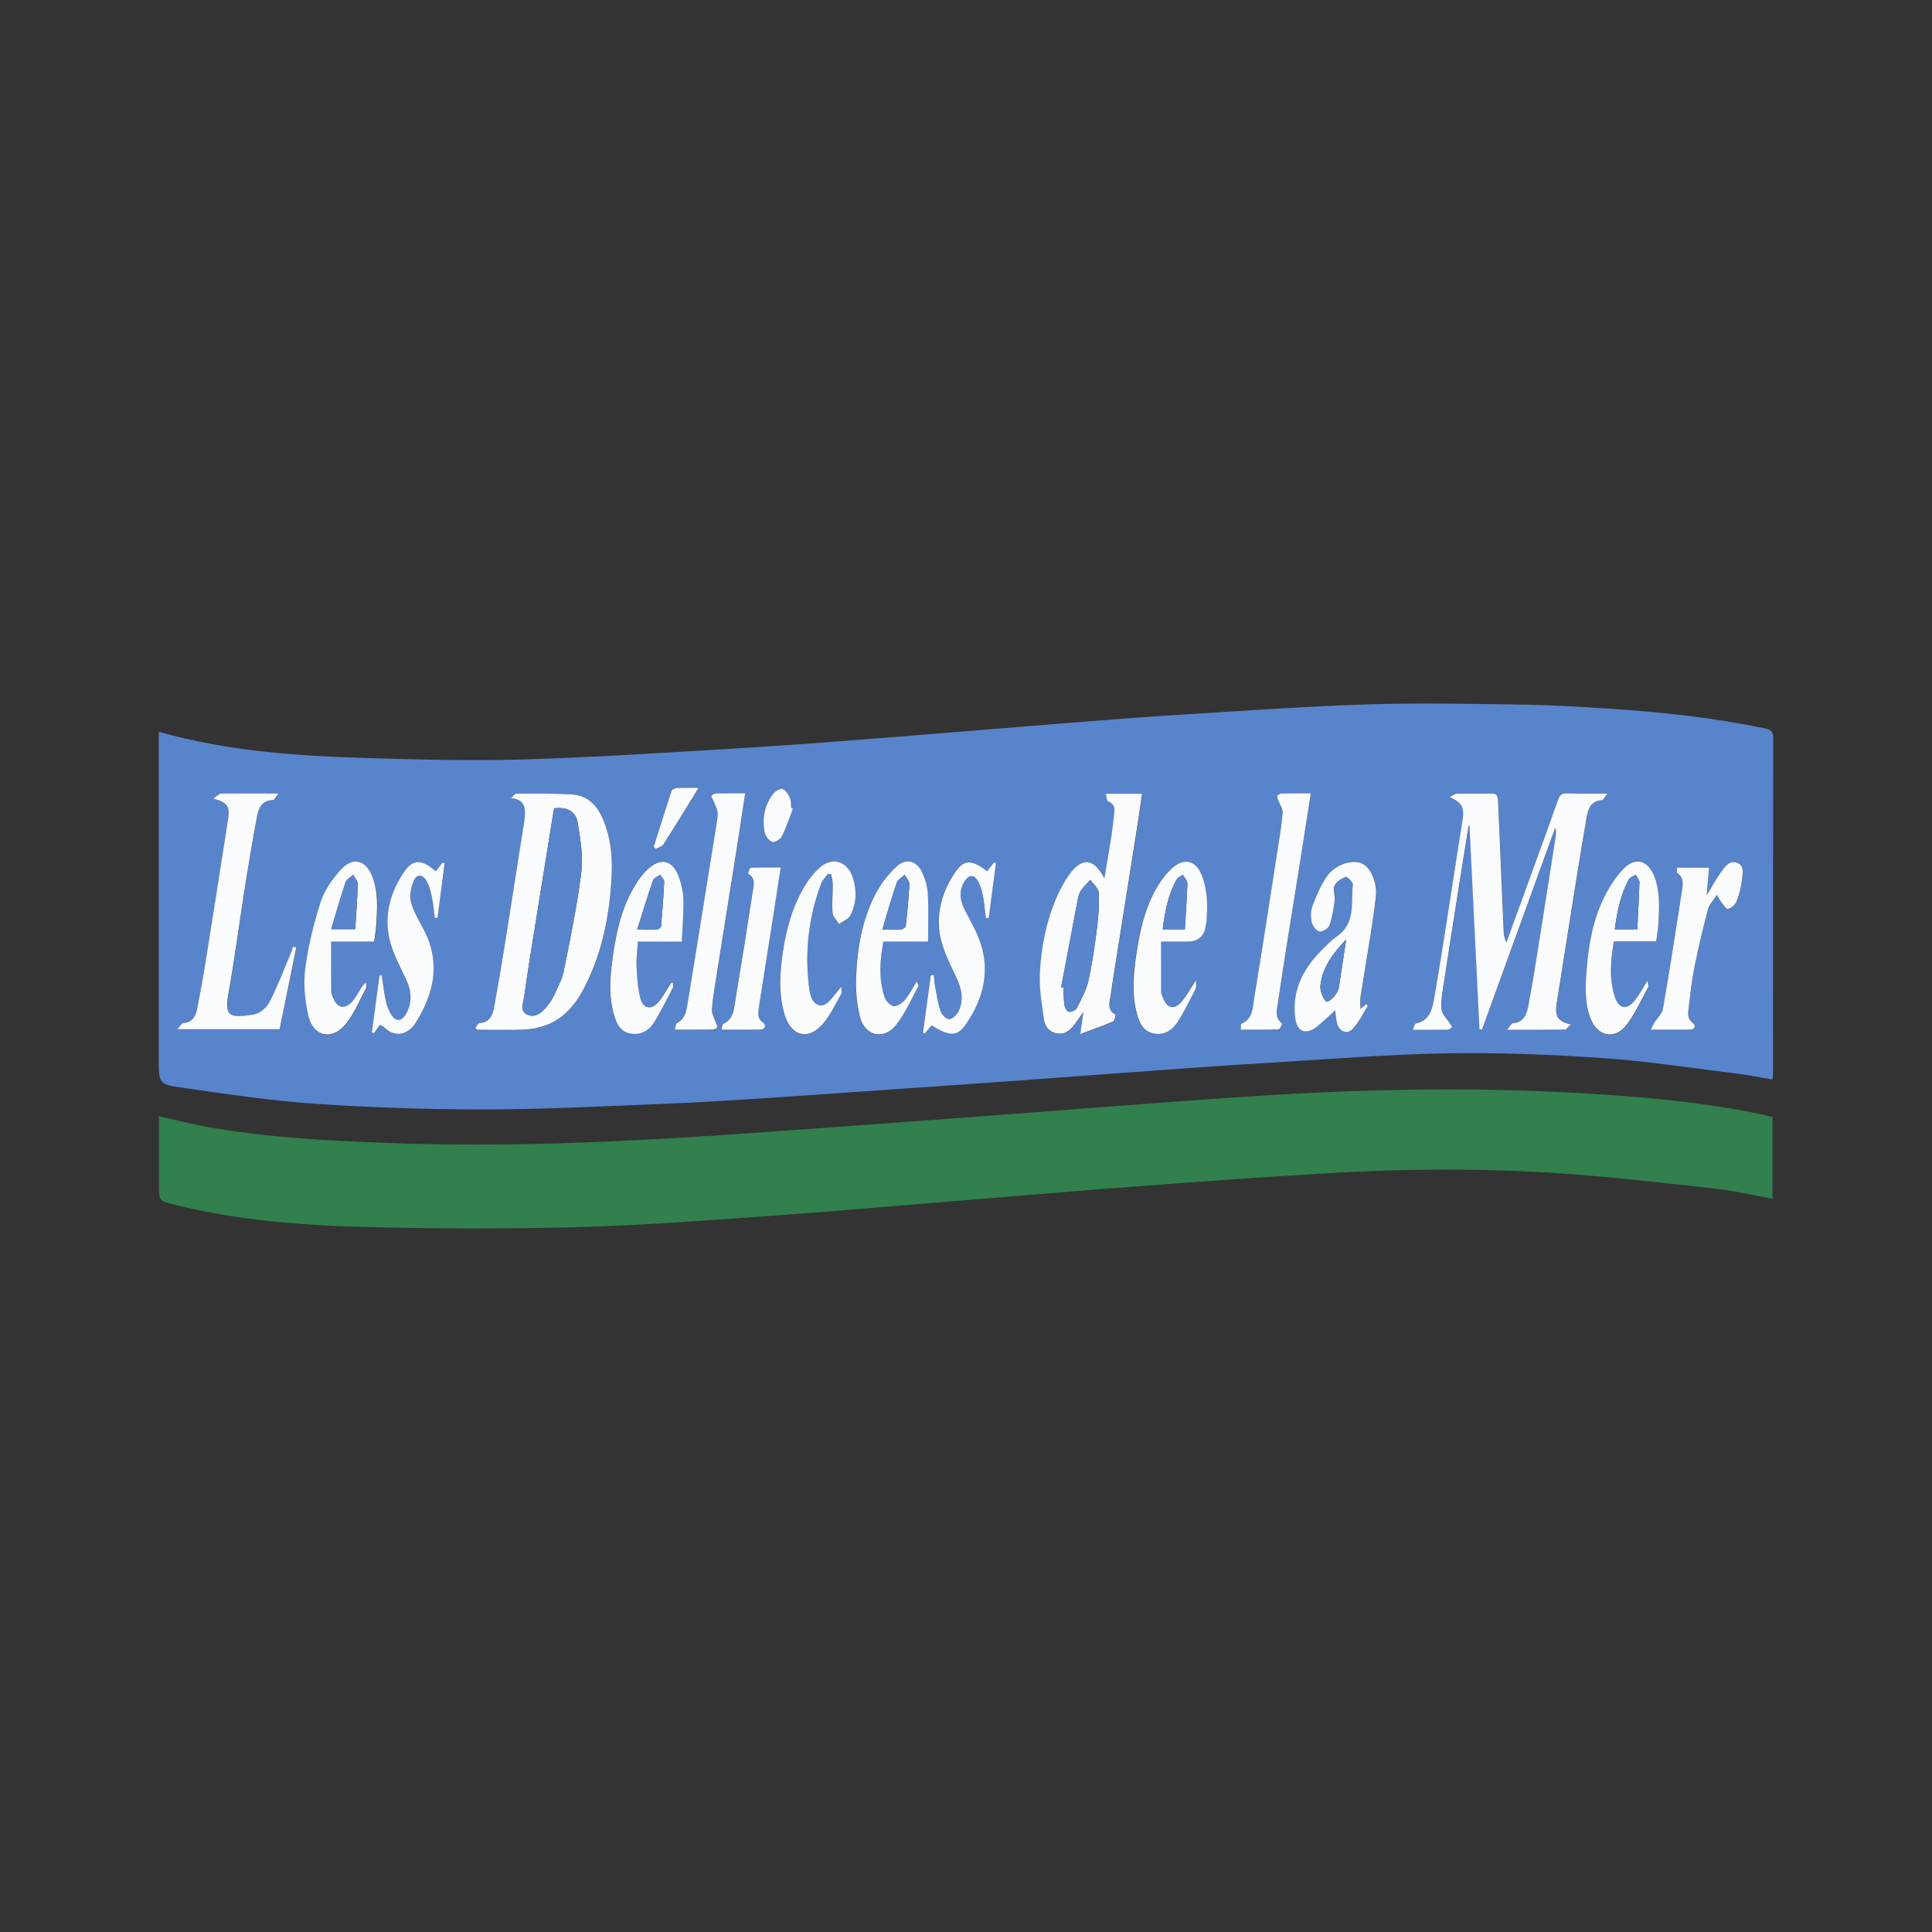 <?xml version="1.0" encoding="UTF-8"?><svg xmlns="http://www.w3.org/2000/svg" viewBox="0 0 262.47 262.47"><rect x="0" y="0" width="262.47" height="262.47" fill="#333333" stroke="none"/><defs><style>.d{fill:#31804d;}.e{fill:#fbfcfd;}.f{fill:#5884cc;}.g{fill:#5985cc;}.h{fill:none;}.i{fill:#fafbfd;}</style></defs><g id="a"/><g id="b"><g id="c"><g><g><path class="f" d="M21.57,99.41c9.67,2.75,19.43,3.32,29.2,3.6,6.95,.2,13.91,.37,20.85,.15,9.94-.32,19.86-.97,29.79-1.57,6.89-.42,13.78-.97,20.67-1.51,8.44-.66,16.87-1.38,25.31-2.05,4.86-.38,9.72-.74,14.58-1.04,7.97-.48,15.94-1.06,23.92-1.3,7.07-.21,14.14-.07,21.21,.04,3.87,.06,7.74,.3,11.61,.55,7.01,.46,13.99,1.21,20.89,2.64,.72,.15,1.3,.26,1.3,1.3-.04,15.22-.03,30.44-.03,45.67,0,.2-.04,.39-.07,.76-1.64-.27-3.22-.6-4.82-.79-6.06-.75-12.1-1.69-18.19-2.11-7.09-.49-14.21-.77-21.31-.65-8.06,.14-16.11,.81-24.16,1.29-4.98,.3-9.96,.65-14.94,1.01-6.17,.44-12.34,.91-18.51,1.36-4.94,.36-9.88,.7-14.82,1.04-6.49,.45-12.98,.92-19.48,1.35-4.66,.3-9.33,.61-14,.79-8.14,.33-16.29,.76-24.43,.78-7.78,.01-15.58-.24-23.34-.77-6.04-.41-12.05-1.32-18.05-2.18-3.2-.46-3.18-.62-3.18-3.82v-44.56Zm210.27,22.27l.02,.02c.1-1.25,.21-2.5,.32-3.79h-4.35c0,.28-.09,.64,.01,.71,.99,.64,.78,1.61,.65,2.48-.82,5.34-1.66,10.68-2.58,16-.11,.66-.76,1.22-1.14,1.83-.16,.26-.28,.54-.5,.98,1.91,0,3.58,0,5.26,0,.74,0,.91-.56,.47-.88-.8-.59-.68-1.3-.59-2.03,.23-1.85,.42-3.72,.78-5.55,.53-2.64,1.16-5.27,1.84-7.88,.17-.65,.72-1.21,1.2-1.97,.29,.48,.39,.7,.54,.87,.32,.38,.73,1.08,.97,1.03,.45-.09,.99-.56,1.17-1,.37-.91,.61-1.89,.73-2.86,.1-.86,.41-2.05-.69-2.42-1.08-.36-1.71,.67-2.25,1.44-.68,.96-1.25,2.01-1.86,3.03Zm-18.43,17.48c-1.83-.43-2.18-1.15-1.89-2.98,.56-3.42,1.07-6.84,1.62-10.26,.79-4.95,1.57-9.9,2.42-14.84,.2-1.14,.56-2.29,2.09-2.38,.2-.01,.38-.44,.75-.91-2.1,0-3.81,.04-5.52-.02-.7-.02-.97,.26-1.19,.87-.94,2.67-1.91,5.32-2.87,7.98-1.38,3.81-2.76,7.61-4.15,11.42-.25-.52-.35-1.02-.37-1.53-.18-4.15-.35-8.29-.53-12.44-.08-1.79-.18-3.59-.24-5.38-.02-.65-.25-.92-.93-.9-1.56,.04-3.12-.01-4.68,.03-.32,0-.63,.3-.95,.46,1.7,.75,2.03,1.42,1.72,3.28-.48,2.9-.91,5.82-1.37,8.72-.81,5.15-1.58,10.3-2.48,15.43-.25,1.41-.62,2.95-2.47,3.32-.15,.03-.23,.46-.42,.87,1.75,0,3.26,.02,4.78-.02,.2,0,.4-.25,.6-.39-.14-.19-.28-.38-.41-.57-.37-.56-.95-1.09-1.04-1.69-.14-.88,0-1.83,.14-2.73,.73-4.84,1.5-9.67,2.26-14.5,.41-2.62,.84-5.24,1.26-7.86l.11,.02c.45,9.22,.91,18.43,1.36,27.65l.35,.05c3.31-9.14,6.62-18.27,9.94-27.41,.16,.43,.12,.81,.06,1.19-.84,5.34-1.67,10.69-2.52,16.03-.38,2.36-.76,4.71-1.21,7.05-.22,1.12-.61,2.18-2.07,2.27-.21,.01-.39,.42-.8,.9,2.87,0,5.38,.01,7.88-.03,.21,0,.42-.37,.79-.72Zm-148.83,.47l.23,.27c2.23,0,4.47,.09,6.7-.04,1.12-.06,2.3-.35,3.31-.84,2.8-1.35,4.23-3.91,5.41-6.61,1.74-3.99,2.52-8.21,2.83-12.52,.21-3,.03-5.98-1.22-8.79-.79-1.76-2.08-3.02-4.04-3.15-2.54-.17-5.1-.13-7.66-.12-.23,0-.46,.4-.68,.62,1.44,.1,1.88,.89,1.87,1.99,0,.79-.17,1.58-.29,2.37-.84,5.34-1.67,10.69-2.53,16.03-.43,2.71-.89,5.41-1.39,8.11-.2,1.06-.64,1.98-1.97,2.05-.2,.01-.37,.41-.56,.63Zm85.69-31.77c.11,.42,.11,.98,.3,1.04,1.04,.39,.89,1.18,.79,1.98-.11,.91-.2,1.82-.34,2.72-.29,1.87-.61,3.73-.95,5.76-1.41-2.77-3.03-2.92-4.76-.54-.67,.93-1.24,1.96-1.69,3.01-1.42,3.28-2.13,6.77-2.32,10.31-.11,2.11,.26,4.27,.56,6.38,.13,.9,.7,1.71,1.76,1.89,1.1,.19,1.81-.41,2.4-1.23,.35-.49,.7-.99,1.21-1.69-.16,1.12-.29,1.97-.44,3.01,1.6-.6,3.05-1.11,4.46-1.71,.21-.09,.38-.88,.33-.91-1.26-.7-.77-1.81-.64-2.78,.23-1.77,.54-3.54,.82-5.31,.93-5.85,1.86-11.7,2.78-17.55,.23-1.43,.42-2.87,.64-4.38h-4.88Zm-121.3,.65c1.88,.44,2.3,1.07,2.06,2.63-.1,.67-.2,1.34-.31,2-.91,5.81-1.82,11.62-2.75,17.43-.35,2.2-.75,4.38-1.18,6.57-.2,1-.68,1.77-1.87,1.86-.22,.02-.41,.41-.8,.83h13.89l2.26-11.1-.43-.11c-.13,.35-.24,.7-.38,1.05-.93,2.19-1.77,4.43-2.86,6.53-.39,.75-1.38,1.54-2.18,1.65-2.88,.39-3.98,.51-3.39-2.74,.89-4.85,1.5-9.74,2.27-14.61,.51-3.22,1.05-6.43,1.65-9.63,.21-1.13,.69-2.14,2.15-2.16,.19,0,.38-.43,.76-.9-2.86,0-5.33-.02-7.8,.02-.29,0-.57,.35-1.07,.68Zm155.88,28.54c0-.67-.07-1.19,.01-1.69,.42-2.71,.89-5.41,1.32-8.12,.28-1.81,.56-3.62,.76-5.44,.21-1.87-.72-4-1.87-4.5-1.33-.58-3.59,.09-4.75,1.71-.86,1.2-1.44,2.63-1.98,4.02-.26,.67-.27,1.51-.12,2.22,.1,.5,.6,1.19,1.03,1.28,.4,.08,1.23-.4,1.38-.81,.39-1.09,.57-2.26,.72-3.41,.08-.66-.28-1.44-.04-1.98,.24-.54,.94-.97,1.53-1.22,.17-.07,1,.71,.97,1.03-.26,2.51,.42,5.35-2.25,7.12-.56,.37-1.03,.89-1.52,1.35-2.75,2.61-4.54,5.65-4.07,9.61,.23,1.95,1.44,2.46,2.97,1.24,.91-.72,1.74-1.56,2.48-2.22,.07,.49,.08,1.22,.29,1.89,.32,1.02,1.34,1.41,2.05,.67,.84-.89,1.39-2.06,2.06-3.11,.03-.05-.07-.18-.13-.32l-.82,.66Zm-93.44-3.55h-.25c-.56,.87-1.04,1.8-1.7,2.59-.96,1.15-2.12,.96-2.49-.48-.36-1.4-.44-2.9-.51-4.36-.05-1.08,.11-2.17,.18-3.33h5.96c.09-1.93,.26-3.79,.23-5.64-.01-1.02-.25-2.06-.58-3.03-.85-2.48-2.56-2.87-4.43-1.02-.64,.64-1.18,1.41-1.65,2.19-1.91,3.22-2.6,6.81-3.06,10.46-.29,2.35-.39,4.7,.29,7,.33,1.12,.79,2.22,2.13,2.5,1.38,.29,2.51-.29,3.22-1.38,.99-1.53,1.78-3.19,2.63-4.81,.1-.19,.01-.47,.01-.71Zm66.31-5.55h3.53q2.23,0,2.52-2.15c.02-.16,.08-.31,.09-.47,.19-2.2,.19-4.39-.66-6.48-.78-1.91-2.34-2.31-3.91-.96-.68,.59-1.28,1.32-1.78,2.09-1.86,2.87-2.64,6.12-3.13,9.45-.41,2.76-.7,5.55,.04,8.31,.32,1.21,.81,2.38,2.25,2.68,1.46,.3,2.55-.42,3.26-1.53,.95-1.46,1.7-3.06,2.5-4.61,.11-.21,.01-.52,.01-1.1-.78,1.18-1.26,2.11-1.92,2.89-1.02,1.2-2.01,.97-2.58-.52-.1-.26-.22-.53-.23-.8-.02-2.22-.01-4.43-.01-6.79Zm20.36-20.14c-1.41,0-2.72-.01-4.03,.02-.18,0-.44,.18-.52,.34-.07,.15,.06,.4,.13,.59,.2,.56,.63,1.13,.59,1.66-.13,1.66-.42,3.31-.67,4.96-1.05,6.76-2.08,13.52-3.2,20.27-.21,1.27-.13,2.8-1.73,3.45-.11,.04-.06,.48-.09,.81,1.78,0,3.46,.03,5.13-.04,.19,0,.52-.78,.51-.79-1.08-.73-.74-1.85-.6-2.76,.86-5.78,1.81-11.55,2.72-17.32,.58-3.68,1.16-7.37,1.76-11.19Zm-76.84,0c-1.45,0-2.69-.02-3.91,.02-.23,0-.56,.16-.66,.35-.07,.13,.18,.42,.27,.65,.2,.53,.52,1.05,.55,1.59,.04,.7-.12,1.42-.23,2.13-1.26,7.88-2.53,15.77-3.81,23.65-.18,1.09-.28,2.23-1.48,2.83-.17,.08-.17,.5-.28,.89,1.82,0,3.45,.01,5.09-.01,.24,0,.59-.12,.67-.3,.08-.15-.13-.46-.21-.69-.18-.57-.55-1.15-.51-1.7,.09-1.42,.34-2.84,.56-4.25,.92-5.81,1.85-11.61,2.77-17.42,.4-2.51,.77-5.02,1.19-7.73Zm123.76,20.12c.11-.84,.24-1.5,.28-2.17,.14-2.23,.3-4.47-.52-6.61-.87-2.29-2.64-2.75-4.3-.97-1.01,1.09-1.85,2.4-2.52,3.74-1.49,2.99-2.07,6.26-2.36,9.55-.2,2.33-.36,4.71,.52,6.98,.89,2.29,3.14,2.89,4.7,1.02,1.3-1.56,2.11-3.51,3.11-5.31,.09-.15-.03-.42-.08-.89-.66,1.04-1.11,1.91-1.71,2.66-1.11,1.39-2.22,1.19-2.76-.51-.77-2.45-.56-4.92-.11-7.47h5.75Zm-98.94,.02c0-2.26,.08-4.37-.03-6.47-.05-.97-.35-1.97-.74-2.86-.71-1.62-2.18-2.07-3.48-.89-1.15,1.05-2.16,2.36-2.88,3.74-1.8,3.48-2.48,7.3-2.64,11.18-.08,1.84,.09,3.76,.53,5.55,.64,2.55,3.17,3.18,4.82,1.16,1.29-1.57,2.11-3.52,3.1-5.32,.06-.12-.13-.38-.24-.67-.57,.92-.99,1.8-1.6,2.52-.37,.43-1.08,.91-1.56,.83-.47-.08-1.03-.75-1.21-1.28-.8-2.44-.61-4.92-.15-7.48h6.07Zm-75.19,0c.11-.84,.22-1.47,.27-2.1,.15-2.27,.32-4.55-.51-6.73-.87-2.28-2.67-2.75-4.3-.92-1.12,1.25-2.2,2.73-2.7,4.3-.96,2.97-1.72,6.04-2.12,9.12-.27,2.08-.06,4.32,.42,6.38,.67,2.91,3.26,3.45,5.13,1.1,1.14-1.44,1.85-3.22,2.73-4.87,.1-.18-.02-.48-.04-.72-.47,.38-.68,.83-.94,1.25-.29,.47-.58,.96-.95,1.37-.96,1.05-1.93,.88-2.5-.41-.14-.33-.31-.68-.31-1.02-.03-2.21-.01-4.41-.01-6.74h5.87Zm61.58-9.19l.47,.08c.07,.47,.2,.95,.21,1.42,0,1.27-.14,2.55-.03,3.81,.04,.52,.57,1.01,.88,1.51,.53-.4,1.29-.68,1.56-1.21,.82-1.62,.89-3.36,.31-5.11-.74-2.26-2.81-2.92-4.57-1.3-.97,.9-1.78,2.05-2.41,3.23-1.56,2.91-2.29,6.11-2.68,9.36-.3,2.5-.34,5.02,.44,7.46,.91,2.82,3.18,3.38,5.13,1.14,1.03-1.18,1.7-2.67,2.5-4.05,.12-.21,.02-.54,.02-1.02-.7,.84-1.18,1.53-1.78,2.1-.77,.73-1.68,.54-2.17-.39-.18-.35-.3-.74-.36-1.13-.71-4.99-.2-9.85,1.56-14.57,.18-.49,.61-.88,.92-1.32Zm21.66-.4c-2.06-1.58-3.12-1.62-4.26,0-1.84,2.64-2.75,5.66-2.13,8.82,.38,1.95,1.35,3.8,2.21,5.63,.7,1.49,1.01,2.96,.32,4.48-.23,.5-.8,1.09-1.28,1.16-.35,.05-1.04-.6-1.2-1.07-.38-1.16-.55-2.38-.78-3.58-.08-.43-.1-.88-.14-1.31h-.41c-.36,2.6-.71,5.21-1.07,7.81l.25,.09,.92-1.1c2.49,1.53,3.48,1.59,4.7-.2,2.47-3.61,3.37-7.54,1.67-11.76-.57-1.4-1.39-2.69-2.01-4.07-.56-1.22-.59-2.49,.2-3.65,.55-.8,1.2-.81,1.7,.01,.34,.56,.56,1.23,.69,1.88,.21,1.06,.3,2.14,.44,3.22h.38l.99-7.48-.28-.07-.91,1.17Zm-82.5,20.9c.28,.16,.48,.23,.62,.36,1.47,1.44,3.23,.97,4.25-.66,2.51-4.01,3.41-8.2,1.08-12.66-.65-1.23-1.39-2.46-1.74-3.78-.22-.86,.04-1.95,.38-2.82,.36-.93,1.2-.94,1.72-.04,.39,.67,.58,1.47,.75,2.23,.2,.94,.27,1.9,.4,2.85h.37l.97-7.45-.31-.04-.91,1.16c-1.85-1.67-3.06-1.7-4.26,.03-1.86,2.69-2.74,5.76-2.07,8.96,.41,1.98,1.45,3.85,2.32,5.72,.77,1.65,.85,3.23-.1,4.78-.55,.9-1.32,.92-1.89,.04-.36-.55-.62-1.21-.76-1.85-.26-1.17-.39-2.36-.57-3.54h-.31c-.35,2.59-.69,5.18-1.04,7.77l.3,.07,.81-1.12Zm46.4,.65c1.85,0,3.59,.01,5.34-.01,.19,0,.47-.17,.54-.34,.06-.15-.04-.5-.18-.58-.86-.48-.76-1.28-.65-2.01,.57-3.77,1.19-7.54,1.78-11.3,.4-2.54,.78-5.09,1.2-7.79-1.46,0-2.77-.03-4.07,.04-.14,0-.39,.8-.37,.81,1.1,.61,.76,1.62,.63,2.47-.74,4.87-1.52,9.73-2.33,14.59-.21,1.26-.21,2.67-1.68,3.34-.13,.06-.12,.42-.22,.78Zm9.7-30.01l-.22-.1c-.06-.47,0-1-.2-1.41-.21-.47-.57-1.05-.99-1.19-.32-.11-.98,.3-1.26,.66-1.22,1.57-1.54,3.4-1.16,5.31,.1,.49,.61,1.12,1.06,1.24,.34,.1,1.09-.39,1.29-.8,.59-1.19,1-2.46,1.48-3.71Zm-12.82-2.84c-1.14,0-2.06-.03-2.97,.02-.25,.01-.63,.23-.7,.43-.83,2.51-1.62,5.04-2.41,7.56l.26,.28c.35-.19,.85-.29,1.04-.59,1.58-2.47,3.11-4.99,4.79-7.7Z"/><path class="d" d="M240.8,151.73v11.13c-2.67-.48-5.27-1.1-7.91-1.39-7.06-.78-14.13-1.61-21.21-2.08-10.34-.69-20.69-.63-31.04-.02-8.81,.52-17.62,1.16-26.43,1.82-8.21,.61-16.41,1.33-24.61,1.99-8.48,.69-16.96,1.44-25.45,2.04-8.45,.6-16.9,1.25-25.37,1.48-9.46,.26-18.94,.24-28.41,.01-8.94-.21-17.88-.87-26.61-3.03-2.18-.54-2.17-.56-2.17-2.8v-9.24c2.24,.5,4.4,1.07,6.58,1.46,8.36,1.48,16.82,1.9,25.29,2.2,15.32,.55,30.61-.13,45.88-1.18,11.44-.79,22.87-1.64,34.31-2.49,11.2-.83,22.39-1.74,33.59-2.51,14.84-1.03,29.7-1.5,44.57-.76,9.3,.46,18.58,1.16,27.72,3.07,.39,.08,.77,.19,1.27,.31Z"/><path class="i" d="M213.41,139.15c-.37,.34-.57,.71-.79,.72-2.51,.04-5.01,.03-7.88,.03,.41-.48,.59-.89,.8-.9,1.45-.09,1.85-1.15,2.07-2.27,.45-2.34,.84-4.7,1.21-7.05,.85-5.34,1.69-10.69,2.52-16.03,.06-.38,.1-.76-.06-1.19-3.31,9.14-6.62,18.27-9.94,27.41l-.35-.05c-.45-9.22-.91-18.43-1.36-27.65l-.11-.02c-.42,2.62-.85,5.24-1.26,7.86-.76,4.83-1.53,9.67-2.26,14.5-.14,.9-.28,1.85-.14,2.73,.1,.6,.67,1.13,1.04,1.69,.13,.2,.27,.38,.41,.57-.2,.14-.4,.39-.6,.39-1.51,.03-3.03,.02-4.78,.02,.19-.41,.27-.84,.42-.87,1.84-.36,2.22-1.9,2.47-3.32,.9-5.13,1.67-10.29,2.48-15.43,.46-2.91,.89-5.82,1.37-8.72,.31-1.86-.02-2.53-1.72-3.28,.32-.16,.63-.45,.95-.46,1.56-.05,3.12,0,4.68-.03,.68-.02,.91,.25,.93,.9,.06,1.79,.17,3.59,.24,5.38,.18,4.15,.34,8.29,.53,12.44,.02,.5,.12,1.01,.37,1.53,1.38-3.81,2.77-7.61,4.15-11.42,.96-2.66,1.94-5.31,2.87-7.98,.21-.61,.49-.89,1.19-.87,1.71,.05,3.43,.02,5.52,.02-.37,.46-.54,.89-.75,.91-1.53,.09-1.89,1.24-2.09,2.38-.85,4.94-1.63,9.89-2.42,14.84-.55,3.42-1.06,6.84-1.62,10.26-.3,1.82,.06,2.55,1.89,2.98Z"/><path class="e" d="M64.58,139.62c.19-.22,.36-.62,.56-.63,1.33-.07,1.77-.99,1.97-2.05,.5-2.7,.96-5.4,1.39-8.11,.86-5.34,1.69-10.68,2.53-16.03,.12-.79,.28-1.58,.29-2.37,.01-1.09-.42-1.88-1.87-1.99,.23-.22,.46-.62,.68-.62,2.55,0,5.11-.05,7.66,.12,1.96,.13,3.25,1.39,4.04,3.15,1.26,2.81,1.43,5.79,1.22,8.79-.3,4.31-1.09,8.53-2.83,12.52-1.18,2.7-2.61,5.27-5.41,6.61-1.01,.48-2.19,.77-3.31,.84-2.23,.13-4.46,.04-6.7,.04l-.23-.27Zm10.76-29.82c-.03,.07-.09,.13-.1,.2-.81,4.98-1.61,9.96-2.41,14.94-.55,3.45-1.13,6.9-1.6,10.36-.12,.86-.68,2.1,.45,2.57,1.11,.46,2.03-.39,2.72-1.27,.32-.4,.62-.84,.83-1.3,.5-1.12,1.14-2.23,1.37-3.42,.89-4.43,1.81-8.87,2.37-13.35,.27-2.16-.12-4.44-.46-6.63-.27-1.68-1.4-2.27-3.17-2.1Z"/><path class="e" d="M150.27,107.84h4.88c-.22,1.51-.42,2.95-.64,4.38-.92,5.85-1.85,11.7-2.78,17.55-.28,1.77-.58,3.53-.82,5.31-.13,.98-.61,2.08,.64,2.78,.05,.03-.12,.82-.33,.91-1.41,.6-2.86,1.11-4.46,1.71,.15-1.05,.28-1.89,.44-3.01-.5,.71-.85,1.2-1.21,1.69-.59,.82-1.3,1.42-2.4,1.23-1.06-.18-1.63-.99-1.76-1.89-.3-2.11-.67-4.27-.56-6.38,.19-3.54,.9-7.03,2.32-10.31,.46-1.05,1.02-2.08,1.69-3.01,1.73-2.38,3.35-2.23,4.76,.54,.34-2.03,.66-3.89,.95-5.76,.14-.9,.23-1.82,.34-2.72,.1-.8,.25-1.58-.79-1.98-.19-.07-.19-.63-.3-1.04Zm-6.1,26.27l.31,.06c.04,.8,.02,1.6,.14,2.38,.05,.34,.37,.87,.6,.9,.35,.04,.92-.21,1.07-.51,.61-1.19,1.28-2.4,1.57-3.68,.53-2.36,.86-4.76,1.17-7.16,.2-1.59,.33-3.22,.24-4.82-.03-.6-.75-1.17-1.15-1.75-.42,.48-.9,.92-1.26,1.44-.24,.35-.36,.8-.44,1.23-.76,3.97-1.5,7.94-2.25,11.9Z"/><path class="e" d="M28.97,108.5c.5-.33,.78-.68,1.07-.68,2.47-.04,4.94-.02,7.8-.02-.39,.47-.57,.9-.76,.9-1.45,.02-1.93,1.02-2.15,2.16-.6,3.2-1.14,6.42-1.65,9.63-.77,4.87-1.39,9.76-2.27,14.61-.59,3.25,.51,3.13,3.39,2.74,.81-.11,1.79-.9,2.18-1.65,1.1-2.1,1.93-4.34,2.86-6.53,.15-.34,.26-.7,.38-1.05l.43,.11-2.26,11.1h-13.89c.38-.41,.58-.81,.8-.83,1.19-.09,1.68-.86,1.87-1.86,.43-2.18,.83-4.37,1.18-6.57,.93-5.81,1.84-11.62,2.75-17.43,.11-.67,.21-1.34,.31-2,.24-1.56-.18-2.19-2.06-2.63Z"/><path class="e" d="M184.85,137.04l.82-.66c.06,.14,.16,.27,.13,.32-.66,1.06-1.21,2.22-2.06,3.11-.7,.74-1.73,.35-2.05-.67-.21-.67-.22-1.4-.29-1.89-.74,.67-1.57,1.5-2.48,2.22-1.53,1.21-2.74,.71-2.97-1.24-.47-3.96,1.32-7,4.07-9.61,.49-.47,.96-.98,1.52-1.35,2.67-1.77,1.99-4.61,2.25-7.12,.03-.33-.8-1.1-.97-1.03-.59,.25-1.29,.67-1.53,1.22-.24,.55,.12,1.33,.04,1.98-.15,1.15-.33,2.33-.72,3.41-.15,.41-.97,.9-1.38,.81-.43-.09-.92-.78-1.03-1.28-.15-.71-.14-1.56,.12-2.22,.54-1.39,1.12-2.82,1.98-4.02,1.17-1.63,3.42-2.29,4.75-1.71,1.15,.5,2.08,2.62,1.87,4.5-.2,1.82-.48,3.63-.76,5.44-.42,2.71-.9,5.41-1.32,8.12-.08,.5-.01,1.02-.01,1.69Zm-1.96-9.42c-1.82,1.9-3.21,3.78-3.5,6.2-.09,.7,.25,1.61,.7,2.18,.3,.38,1.52-.75,1.77-1.73,.04-.15,.06-.31,.08-.47,.3-1.96,.6-3.91,.94-6.18Z"/><path class="i" d="M91.41,133.49c0,.24,.09,.52-.01,.71-.85,1.62-1.64,3.28-2.63,4.81-.7,1.08-1.84,1.67-3.22,1.38-1.34-.28-1.8-1.39-2.13-2.5-.68-2.3-.58-4.65-.29-7,.46-3.66,1.15-7.24,3.06-10.46,.46-.78,1-1.56,1.65-2.19,1.87-1.85,3.58-1.45,4.43,1.02,.33,.97,.56,2.02,.58,3.03,.03,1.85-.14,3.71-.23,5.64h-5.96c-.07,1.15-.24,2.24-.18,3.33,.07,1.46,.15,2.95,.51,4.36,.37,1.44,1.53,1.63,2.49,.48,.66-.78,1.14-1.72,1.7-2.58h.25Zm-4.85-7.19c1.23,0,1.94,.03,2.65-.02,.22-.02,.58-.25,.59-.41,.18-2.02,.34-4.04,.43-6.06,.01-.32-.36-.65-.56-.97-.33,.25-.84,.43-.95,.75-.74,2.12-1.39,4.27-2.16,6.71Z"/><path class="i" d="M157.73,127.94c0,2.35,0,4.57,.01,6.79,0,.27,.13,.54,.23,.8,.56,1.49,1.55,1.73,2.58,.52,.66-.78,1.15-1.7,1.92-2.89,0,.58,.09,.89-.01,1.1-.8,1.55-1.55,3.15-2.5,4.61-.72,1.1-1.8,1.83-3.26,1.53-1.44-.3-1.93-1.47-2.25-2.68-.73-2.75-.45-5.54-.04-8.31,.5-3.32,1.27-6.58,3.13-9.45,.49-.76,1.09-1.49,1.78-2.09,1.57-1.35,3.13-.95,3.91,.96,.85,2.09,.85,4.28,.66,6.48-.01,.16-.07,.31-.09,.47q-.29,2.15-2.52,2.15h-3.53Zm3.24-1.69c.13-2.13,.28-4.17,.34-6.22,.01-.39-.39-.79-.6-1.18-.28,.19-.67,.32-.82,.58-1.2,2.09-1.62,4.39-1.93,6.82h3.01Z"/><path class="e" d="M178.08,107.79c-.6,3.82-1.18,7.51-1.76,11.19-.92,5.77-1.87,11.54-2.72,17.32-.13,.91-.48,2.02,.6,2.76,.01,0-.32,.78-.51,.79-1.67,.07-3.35,.04-5.13,.04,.03-.34-.02-.77,.09-.81,1.59-.65,1.52-2.18,1.73-3.45,1.11-6.75,2.15-13.51,3.2-20.27,.26-1.65,.54-3.3,.67-4.96,.04-.53-.39-1.1-.59-1.66-.07-.19-.19-.44-.13-.59,.07-.16,.33-.34,.52-.34,1.31-.03,2.62-.02,4.03-.02Z"/><path class="e" d="M101.24,107.79c-.42,2.71-.79,5.22-1.19,7.73-.92,5.81-1.85,11.61-2.77,17.42-.22,1.41-.47,2.83-.56,4.25-.04,.55,.33,1.13,.51,1.7,.08,.24,.29,.54,.21,.69-.09,.17-.44,.29-.67,.3-1.63,.02-3.27,.01-5.09,.01,.11-.38,.11-.8,.28-.89,1.2-.6,1.3-1.74,1.48-2.83,1.28-7.88,2.55-15.76,3.81-23.65,.11-.71,.28-1.43,.23-2.13-.03-.54-.35-1.07-.55-1.59-.09-.23-.34-.52-.27-.65,.1-.19,.42-.34,.66-.35,1.23-.03,2.46-.02,3.91-.02Z"/><path class="e" d="M225,127.91h-5.75c-.44,2.55-.66,5.03,.11,7.47,.54,1.7,1.64,1.91,2.76,.51,.6-.75,1.05-1.63,1.71-2.66,.05,.47,.17,.74,.08,.89-1,1.79-1.82,3.75-3.11,5.31-1.56,1.87-3.81,1.27-4.7-1.02-.88-2.27-.72-4.65-.52-6.98,.28-3.29,.86-6.56,2.36-9.55,.67-1.34,1.5-2.65,2.52-3.74,1.66-1.78,3.43-1.32,4.3,.97,.81,2.15,.66,4.39,.52,6.61-.04,.67-.17,1.33-.28,2.17Zm-2.57-1.66c.11-2.21,.23-4.3,.29-6.39,0-.33-.32-.67-.49-1.01-.32,.19-.77,.31-.93,.59-1.16,2.1-1.6,4.4-1.93,6.81h3.05Z"/><path class="e" d="M126.07,127.93h-6.07c-.46,2.56-.65,5.04,.15,7.48,.17,.53,.74,1.2,1.21,1.28,.47,.08,1.19-.39,1.56-.83,.61-.71,1.03-1.59,1.6-2.52,.11,.29,.31,.55,.24,.67-1,1.8-1.81,3.76-3.1,5.32-1.66,2.02-4.18,1.38-4.82-1.16-.45-1.79-.61-3.71-.53-5.55,.16-3.87,.83-7.7,2.64-11.18,.72-1.38,1.73-2.69,2.88-3.74,1.3-1.18,2.77-.73,3.48,.89,.39,.89,.69,1.89,.74,2.86,.11,2.1,.03,4.21,.03,6.47Zm-6.2-1.63c1.11,0,1.82,.04,2.53-.02,.24-.02,.64-.3,.66-.49,.21-1.89,.4-3.79,.48-5.68,.02-.41-.42-.85-.64-1.27-.38,.37-.94,.68-1.09,1.12-.69,2.02-1.26,4.08-1.94,6.35Z"/><path class="e" d="M50.87,127.93h-5.87c0,2.33-.01,4.54,.01,6.74,0,.34,.17,.7,.31,1.02,.57,1.29,1.54,1.46,2.5,.41,.37-.41,.66-.9,.95-1.37,.26-.42,.47-.88,.94-1.25,.02,.24,.14,.54,.04,.72-.87,1.65-1.58,3.43-2.73,4.87-1.87,2.35-4.46,1.8-5.13-1.1-.47-2.06-.69-4.3-.42-6.38,.4-3.09,1.16-6.16,2.12-9.12,.51-1.57,1.58-3.05,2.7-4.3,1.63-1.82,3.43-1.36,4.3,.92,.83,2.19,.66,4.47,.51,6.73-.04,.63-.16,1.26-.27,2.1Zm-2.6-1.7c.12-2.05,.28-4.09,.33-6.13,0-.42-.4-.84-.62-1.26-.35,.34-.89,.62-1.03,1.03-.69,2.05-1.28,4.13-1.95,6.36h3.28Z"/><path class="e" d="M112.46,118.74c-.31,.44-.74,.83-.92,1.32-1.75,4.72-2.27,9.58-1.56,14.57,.06,.39,.18,.79,.36,1.13,.49,.93,1.4,1.12,2.17,.39,.6-.57,1.08-1.26,1.78-2.1,0,.48,.1,.82-.02,1.02-.79,1.37-1.47,2.86-2.5,4.05-1.95,2.25-4.22,1.68-5.13-1.14-.78-2.44-.74-4.96-.44-7.46,.39-3.25,1.12-6.45,2.68-9.36,.63-1.18,1.44-2.33,2.41-3.23,1.76-1.62,3.83-.95,4.57,1.3,.57,1.75,.5,3.49-.31,5.11-.27,.53-1.03,.81-1.56,1.21-.31-.5-.84-.99-.88-1.51-.11-1.26,.03-2.54,.03-3.81,0-.47-.13-.95-.21-1.42l-.47-.08Z"/><path class="i" d="M134.12,118.34l.91-1.17,.28,.07-.99,7.48h-.38c-.14-1.07-.23-2.15-.44-3.21-.13-.65-.35-1.32-.69-1.88-.49-.82-1.15-.81-1.7-.01-.8,1.16-.76,2.42-.2,3.65,.63,1.38,1.45,2.67,2.01,4.07,1.7,4.22,.8,8.16-1.67,11.76-1.22,1.78-2.21,1.73-4.7,.2l-.92,1.1-.25-.09c.36-2.61,.71-5.21,1.07-7.82h.41c.05,.44,.06,.89,.14,1.32,.23,1.2,.4,2.43,.78,3.58,.15,.47,.84,1.12,1.2,1.07,.48-.07,1.05-.66,1.28-1.16,.69-1.51,.37-2.99-.32-4.48-.86-1.83-1.83-3.68-2.21-5.63-.61-3.17,.29-6.18,2.13-8.82,1.14-1.63,2.2-1.59,4.26,0Z"/><path class="i" d="M51.62,139.24l-.81,1.12-.3-.07c.35-2.59,.69-5.18,1.04-7.77h.31c.18,1.18,.31,2.38,.57,3.54,.14,.65,.41,1.3,.76,1.85,.57,.88,1.34,.86,1.89-.04,.95-1.55,.87-3.14,.1-4.78-.87-1.87-1.91-3.73-2.32-5.72-.66-3.2,.21-6.27,2.07-8.96,1.2-1.73,2.41-1.69,4.26-.03l.91-1.16,.31,.04-.97,7.45h-.37c-.13-.94-.2-1.9-.4-2.84-.16-.77-.36-1.57-.75-2.23-.52-.89-1.35-.89-1.72,.04-.34,.87-.6,1.96-.38,2.82,.34,1.32,1.09,2.55,1.74,3.78,2.34,4.46,1.43,8.65-1.08,12.66-1.02,1.63-2.79,2.1-4.25,.66-.13-.13-.33-.2-.62-.36Z"/><path class="e" d="M231.84,121.67c.61-1.01,1.18-2.06,1.86-3.03,.54-.76,1.17-1.8,2.25-1.44,1.1,.37,.79,1.55,.69,2.42-.12,.97-.36,1.95-.73,2.86-.18,.44-.72,.91-1.17,1-.25,.05-.66-.65-.97-1.03-.15-.18-.24-.39-.54-.87-.48,.76-1.03,1.31-1.2,1.97-.68,2.61-1.31,5.23-1.84,7.88-.37,1.83-.56,3.69-.78,5.55-.09,.73-.21,1.44,.59,2.03,.44,.32,.27,.88-.47,.88-1.67,0-3.35,0-5.26,0,.22-.44,.34-.72,.5-.98,.38-.61,1.03-1.18,1.14-1.83,.92-5.32,1.76-10.66,2.58-16,.13-.87,.34-1.84-.65-2.48-.1-.07-.01-.43-.01-.71h4.35c-.11,1.3-.21,2.55-.32,3.79-.05,.1-.11,.19-.03,.05-.02,.16,0,.04,0-.07Z"/><path class="e" d="M98.02,139.89c.09-.37,.09-.73,.22-.78,1.47-.67,1.47-2.08,1.68-3.34,.81-4.86,1.59-9.72,2.33-14.59,.13-.85,.47-1.86-.63-2.47-.03-.01,.22-.81,.37-.81,1.3-.07,2.61-.04,4.07-.04-.41,2.7-.8,5.24-1.2,7.79-.59,3.77-1.21,7.53-1.78,11.3-.11,.73-.21,1.53,.65,2.01,.14,.08,.24,.43,.18,.58-.07,.17-.35,.34-.54,.34-1.74,.03-3.49,.01-5.34,.01Z"/><path class="i" d="M107.72,109.88c-.48,1.24-.89,2.52-1.48,3.71-.2,.41-.95,.9-1.29,.8-.45-.13-.96-.75-1.06-1.24-.38-1.91-.06-3.75,1.16-5.31,.28-.36,.94-.76,1.26-.66,.42,.14,.78,.72,.99,1.19,.19,.41,.14,.94,.2,1.41l.22,.1Z"/><path class="i" d="M94.9,107.04c-1.68,2.71-3.2,5.22-4.79,7.7-.19,.3-.69,.4-1.04,.59l-.26-.28c.8-2.52,1.58-5.05,2.41-7.56,.07-.21,.45-.42,.7-.43,.91-.05,1.83-.02,2.97-.02Z"/><path class="f" d="M75.34,109.79c1.77-.17,2.91,.43,3.17,2.1,.35,2.19,.73,4.47,.46,6.63-.56,4.48-1.48,8.92-2.37,13.35-.24,1.19-.87,2.3-1.37,3.42-.21,.47-.51,.9-.83,1.3-.7,.88-1.61,1.73-2.72,1.27-1.13-.47-.57-1.7-.45-2.57,.47-3.46,1.05-6.91,1.6-10.36,.8-4.98,1.6-9.96,2.41-14.94,.01-.07,.07-.14,.1-.2Z"/><path class="g" d="M144.16,134.12c.75-3.97,1.49-7.94,2.25-11.9,.08-.42,.2-.88,.44-1.23,.36-.52,.83-.97,1.26-1.44,.4,.58,1.12,1.15,1.15,1.75,.08,1.6-.04,3.22-.24,4.82-.3,2.4-.64,4.81-1.17,7.16-.29,1.28-.97,2.49-1.57,3.68-.15,.29-.72,.54-1.07,.51-.24-.03-.55-.56-.6-.9-.12-.78-.1-1.59-.14-2.38l-.31-.06Z"/><path class="g" d="M182.89,127.62c-.35,2.27-.64,4.23-.94,6.18-.02,.16-.05,.31-.08,.47-.25,.97-1.47,2.11-1.77,1.73-.45-.57-.79-1.47-.7-2.18,.29-2.42,1.68-4.3,3.5-6.2Z"/><path class="g" d="M86.56,126.3c.77-2.44,1.42-4.59,2.16-6.71,.11-.32,.63-.5,.95-.75,.2,.32,.57,.66,.56,.97-.09,2.02-.24,4.04-.43,6.06-.01,.16-.38,.4-.59,.41-.71,.05-1.42,.02-2.65,.02Z"/><path class="g" d="M160.96,126.24h-3.01c.31-2.43,.73-4.73,1.93-6.82,.15-.26,.54-.39,.82-.58,.21,.4,.61,.8,.6,1.18-.05,2.05-.21,4.09-.34,6.22Z"/><path class="g" d="M222.43,126.25h-3.05c.33-2.41,.76-4.72,1.93-6.81,.16-.28,.61-.4,.93-.59,.17,.34,.49,.68,.49,1.01-.05,2.09-.18,4.19-.29,6.39Z"/><path class="g" d="M119.86,126.3c.68-2.27,1.25-4.33,1.94-6.35,.15-.45,.72-.75,1.09-1.12,.23,.43,.66,.86,.64,1.27-.08,1.9-.27,3.79-.48,5.68-.02,.19-.42,.47-.66,.49-.71,.07-1.42,.02-2.53,.02Z"/><path class="g" d="M48.27,126.23h-3.28c.67-2.23,1.26-4.32,1.95-6.36,.14-.41,.68-.69,1.03-1.03,.22,.42,.63,.85,.62,1.26-.05,2.04-.21,4.08-.33,6.13Z"/><path class="f" d="M231.84,121.67c-.01,.12-.03,.23,0,.07-.08,.14-.02,.04,.03-.05l-.02-.02Z"/></g><rect class="h" y="0" width="262.47" height="262.47"/></g></g></g></svg>